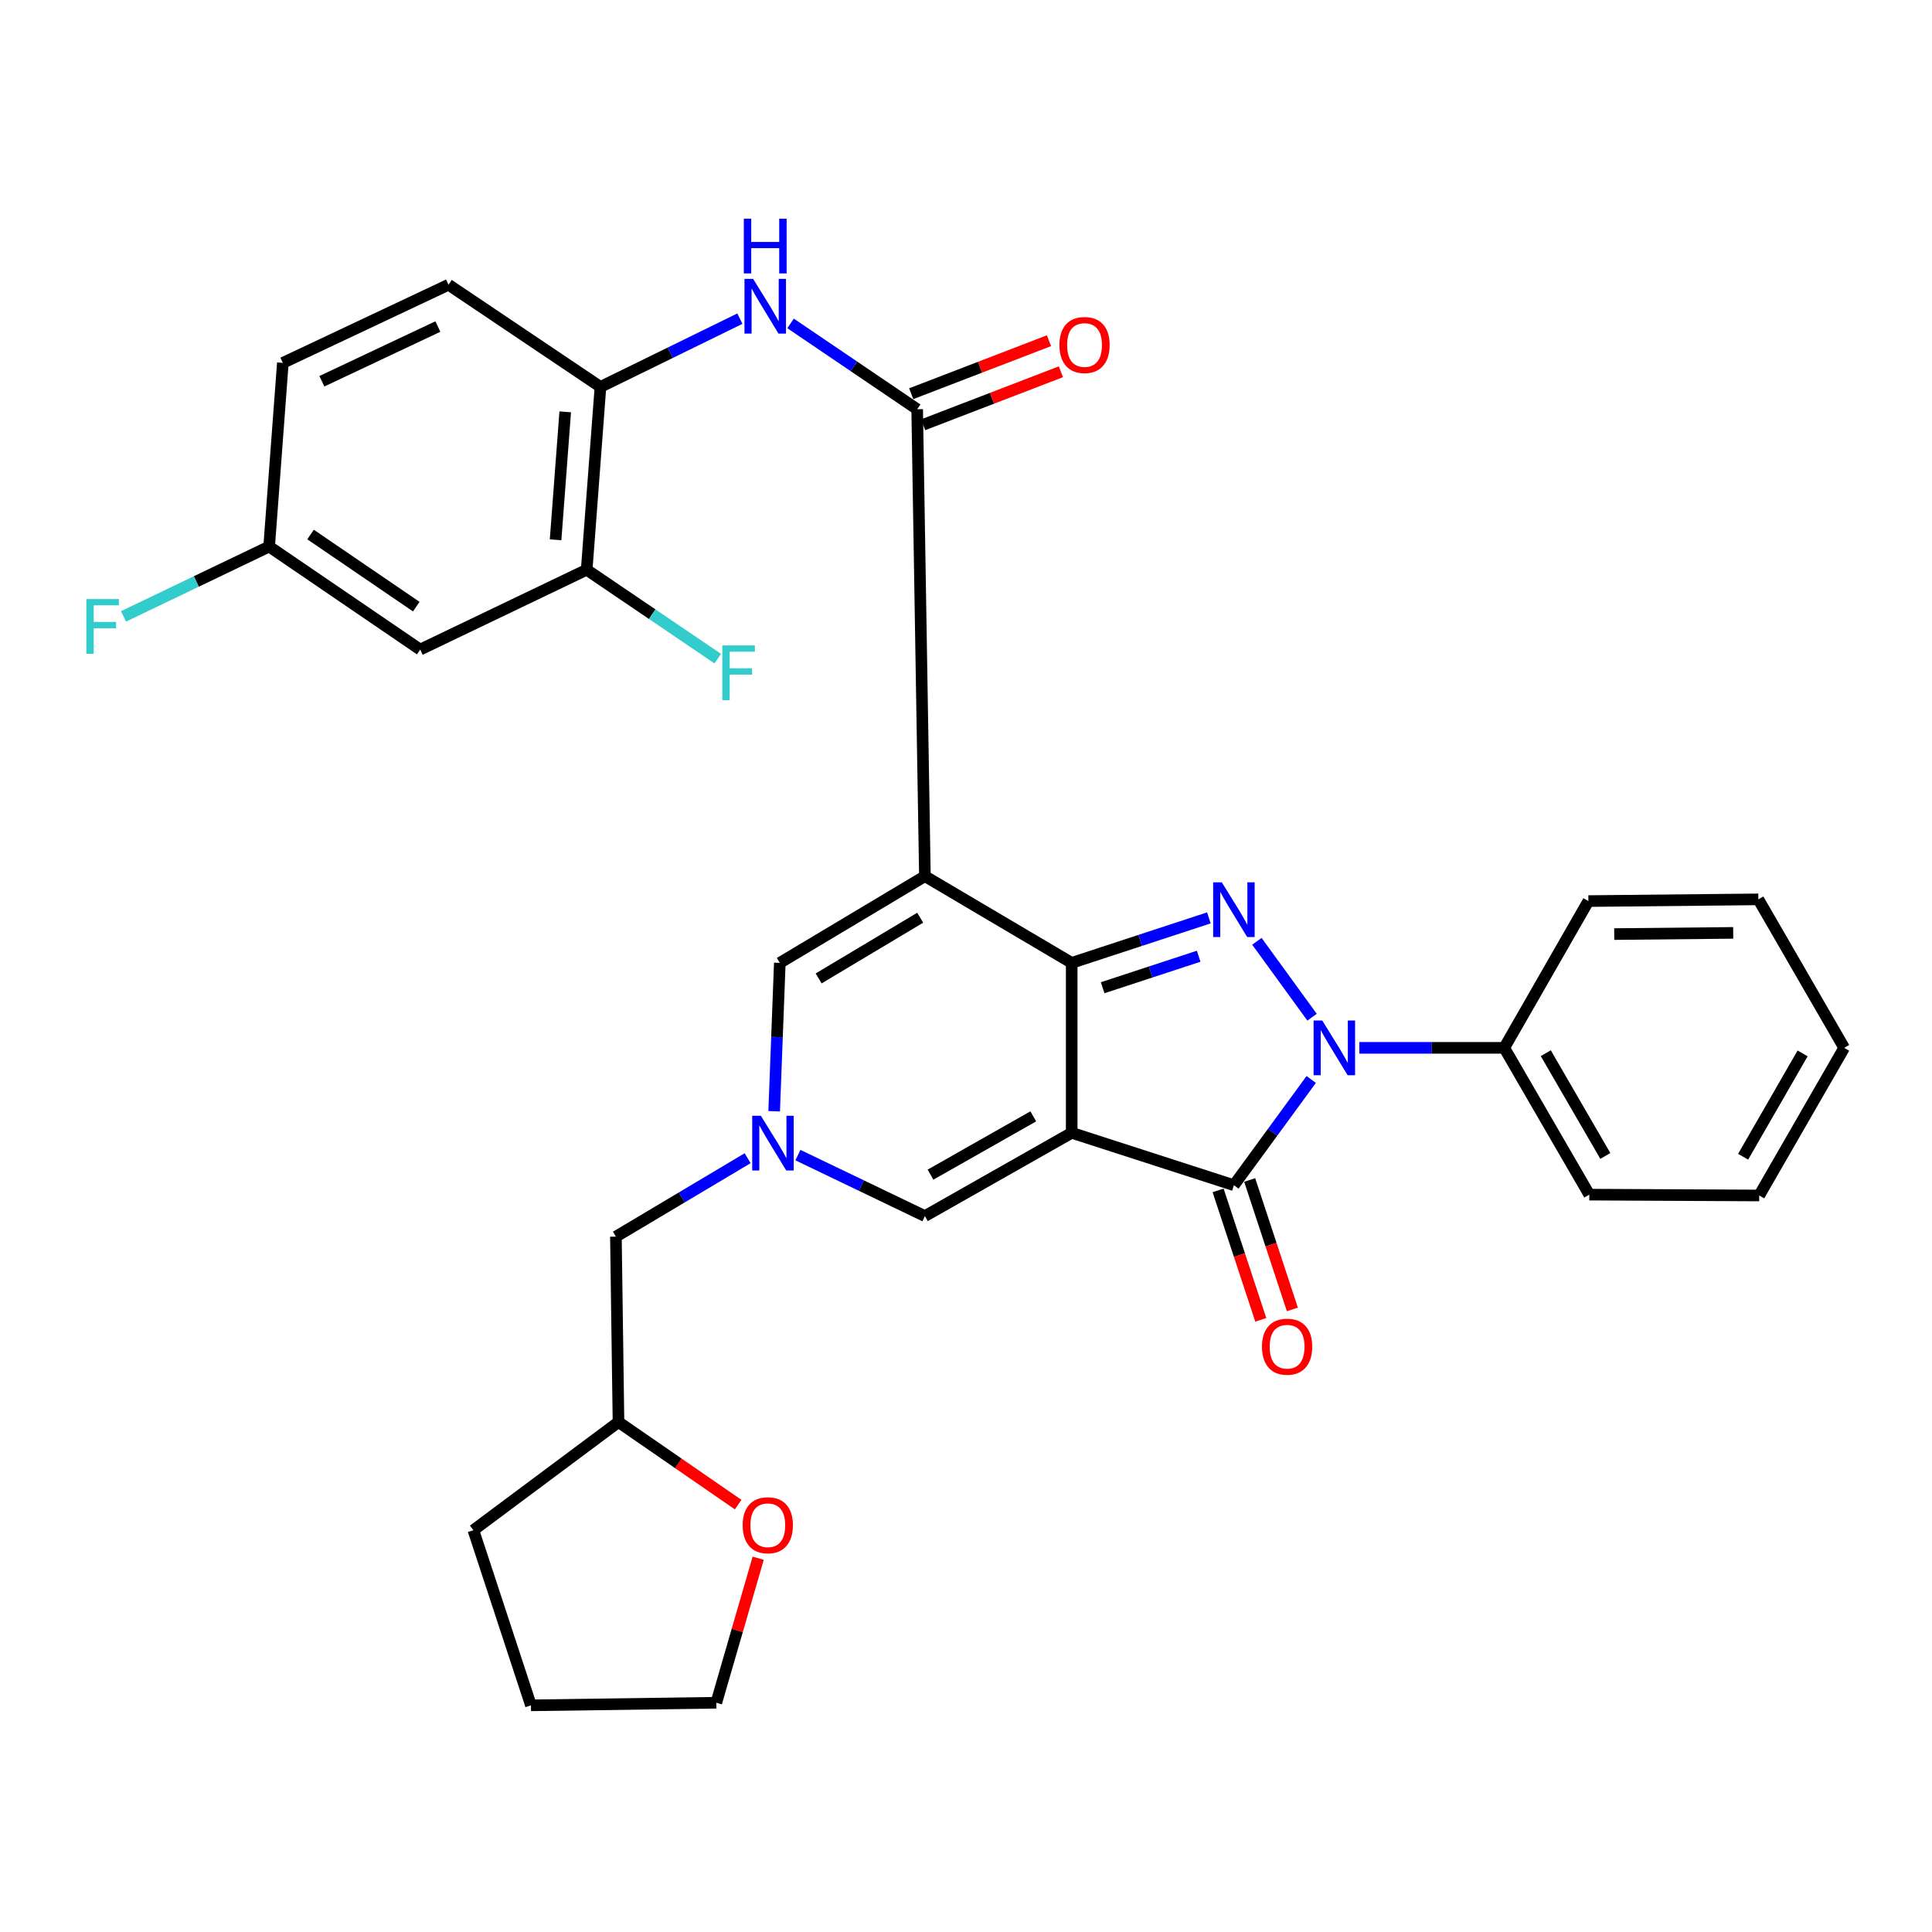 <?xml version='1.0' encoding='iso-8859-1'?>
<svg version='1.1' baseProfile='full'
              xmlns='http://www.w3.org/2000/svg'
                      xmlns:rdkit='http://www.rdkit.org/xml'
                      xmlns:xlink='http://www.w3.org/1999/xlink'
                  xml:space='preserve'
width='1000px' height='1000px' viewBox='0 0 1000 1000'>
<!-- END OF HEADER -->
<rect style='opacity:1.0;fill:#FFFFFF;stroke:none' width='1000' height='1000' x='0' y='0'> </rect>
<path class='bond-0' d='M 554.706,586.339 L 554.706,498.384' style='fill:none;fill-rule:evenodd;stroke:#000000;stroke-width:6px;stroke-linecap:butt;stroke-linejoin:miter;stroke-opacity:1' />
<path class='bond-4' d='M 554.706,586.339 L 638.663,613.457' style='fill:none;fill-rule:evenodd;stroke:#000000;stroke-width:6px;stroke-linecap:butt;stroke-linejoin:miter;stroke-opacity:1' />
<path class='bond-7' d='M 554.706,586.339 L 478.727,629.441' style='fill:none;fill-rule:evenodd;stroke:#000000;stroke-width:6px;stroke-linecap:butt;stroke-linejoin:miter;stroke-opacity:1' />
<path class='bond-7' d='M 534.813,577.828 L 481.628,608' style='fill:none;fill-rule:evenodd;stroke:#000000;stroke-width:6px;stroke-linecap:butt;stroke-linejoin:miter;stroke-opacity:1' />
<path class='bond-1' d='M 554.706,498.384 L 478.727,453.502' style='fill:none;fill-rule:evenodd;stroke:#000000;stroke-width:6px;stroke-linecap:butt;stroke-linejoin:miter;stroke-opacity:1' />
<path class='bond-2' d='M 554.706,498.384 L 590.21,486.738' style='fill:none;fill-rule:evenodd;stroke:#000000;stroke-width:6px;stroke-linecap:butt;stroke-linejoin:miter;stroke-opacity:1' />
<path class='bond-2' d='M 590.21,486.738 L 625.714,475.092' style='fill:none;fill-rule:evenodd;stroke:#0000FF;stroke-width:6px;stroke-linecap:butt;stroke-linejoin:miter;stroke-opacity:1' />
<path class='bond-2' d='M 570.724,511.25 L 595.576,503.098' style='fill:none;fill-rule:evenodd;stroke:#000000;stroke-width:6px;stroke-linecap:butt;stroke-linejoin:miter;stroke-opacity:1' />
<path class='bond-2' d='M 595.576,503.098 L 620.429,494.946' style='fill:none;fill-rule:evenodd;stroke:#0000FF;stroke-width:6px;stroke-linecap:butt;stroke-linejoin:miter;stroke-opacity:1' />
<path class='bond-5' d='M 478.727,453.502 L 474.729,211.819' style='fill:none;fill-rule:evenodd;stroke:#000000;stroke-width:6px;stroke-linecap:butt;stroke-linejoin:miter;stroke-opacity:1' />
<path class='bond-33' d='M 478.727,453.502 L 403.628,498.384' style='fill:none;fill-rule:evenodd;stroke:#000000;stroke-width:6px;stroke-linecap:butt;stroke-linejoin:miter;stroke-opacity:1' />
<path class='bond-33' d='M 476.295,475.014 L 423.726,506.431' style='fill:none;fill-rule:evenodd;stroke:#000000;stroke-width:6px;stroke-linecap:butt;stroke-linejoin:miter;stroke-opacity:1' />
<path class='bond-32' d='M 650.562,487.215 L 679.12,526.502' style='fill:none;fill-rule:evenodd;stroke:#0000FF;stroke-width:6px;stroke-linecap:butt;stroke-linejoin:miter;stroke-opacity:1' />
<path class='bond-3' d='M 678.686,558.728 L 658.674,586.093' style='fill:none;fill-rule:evenodd;stroke:#0000FF;stroke-width:6px;stroke-linecap:butt;stroke-linejoin:miter;stroke-opacity:1' />
<path class='bond-3' d='M 658.674,586.093 L 638.663,613.457' style='fill:none;fill-rule:evenodd;stroke:#000000;stroke-width:6px;stroke-linecap:butt;stroke-linejoin:miter;stroke-opacity:1' />
<path class='bond-13' d='M 703.59,542.366 L 741.094,542.366' style='fill:none;fill-rule:evenodd;stroke:#0000FF;stroke-width:6px;stroke-linecap:butt;stroke-linejoin:miter;stroke-opacity:1' />
<path class='bond-13' d='M 741.094,542.366 L 778.597,542.366' style='fill:none;fill-rule:evenodd;stroke:#000000;stroke-width:6px;stroke-linecap:butt;stroke-linejoin:miter;stroke-opacity:1' />
<path class='bond-14' d='M 630.487,616.153 L 641.533,649.648' style='fill:none;fill-rule:evenodd;stroke:#000000;stroke-width:6px;stroke-linecap:butt;stroke-linejoin:miter;stroke-opacity:1' />
<path class='bond-14' d='M 641.533,649.648 L 652.579,683.142' style='fill:none;fill-rule:evenodd;stroke:#FF0000;stroke-width:6px;stroke-linecap:butt;stroke-linejoin:miter;stroke-opacity:1' />
<path class='bond-14' d='M 646.839,610.761 L 657.885,644.255' style='fill:none;fill-rule:evenodd;stroke:#000000;stroke-width:6px;stroke-linecap:butt;stroke-linejoin:miter;stroke-opacity:1' />
<path class='bond-14' d='M 657.885,644.255 L 668.93,677.75' style='fill:none;fill-rule:evenodd;stroke:#FF0000;stroke-width:6px;stroke-linecap:butt;stroke-linejoin:miter;stroke-opacity:1' />
<path class='bond-9' d='M 474.729,211.819 L 441.962,189.61' style='fill:none;fill-rule:evenodd;stroke:#000000;stroke-width:6px;stroke-linecap:butt;stroke-linejoin:miter;stroke-opacity:1' />
<path class='bond-9' d='M 441.962,189.61 L 409.196,167.4' style='fill:none;fill-rule:evenodd;stroke:#0000FF;stroke-width:6px;stroke-linecap:butt;stroke-linejoin:miter;stroke-opacity:1' />
<path class='bond-15' d='M 477.82,219.854 L 513.472,206.138' style='fill:none;fill-rule:evenodd;stroke:#000000;stroke-width:6px;stroke-linecap:butt;stroke-linejoin:miter;stroke-opacity:1' />
<path class='bond-15' d='M 513.472,206.138 L 549.125,192.422' style='fill:none;fill-rule:evenodd;stroke:#FF0000;stroke-width:6px;stroke-linecap:butt;stroke-linejoin:miter;stroke-opacity:1' />
<path class='bond-15' d='M 471.637,203.785 L 507.29,190.068' style='fill:none;fill-rule:evenodd;stroke:#000000;stroke-width:6px;stroke-linecap:butt;stroke-linejoin:miter;stroke-opacity:1' />
<path class='bond-15' d='M 507.29,190.068 L 542.943,176.352' style='fill:none;fill-rule:evenodd;stroke:#FF0000;stroke-width:6px;stroke-linecap:butt;stroke-linejoin:miter;stroke-opacity:1' />
<path class='bond-6' d='M 413,597.881 L 445.864,613.661' style='fill:none;fill-rule:evenodd;stroke:#0000FF;stroke-width:6px;stroke-linecap:butt;stroke-linejoin:miter;stroke-opacity:1' />
<path class='bond-6' d='M 445.864,613.661 L 478.727,629.441' style='fill:none;fill-rule:evenodd;stroke:#000000;stroke-width:6px;stroke-linecap:butt;stroke-linejoin:miter;stroke-opacity:1' />
<path class='bond-8' d='M 400.707,575.182 L 402.167,536.783' style='fill:none;fill-rule:evenodd;stroke:#0000FF;stroke-width:6px;stroke-linecap:butt;stroke-linejoin:miter;stroke-opacity:1' />
<path class='bond-8' d='M 402.167,536.783 L 403.628,498.384' style='fill:none;fill-rule:evenodd;stroke:#000000;stroke-width:6px;stroke-linecap:butt;stroke-linejoin:miter;stroke-opacity:1' />
<path class='bond-16' d='M 386.974,599.481 L 352.883,619.784' style='fill:none;fill-rule:evenodd;stroke:#0000FF;stroke-width:6px;stroke-linecap:butt;stroke-linejoin:miter;stroke-opacity:1' />
<path class='bond-16' d='M 352.883,619.784 L 318.791,640.088' style='fill:none;fill-rule:evenodd;stroke:#000000;stroke-width:6px;stroke-linecap:butt;stroke-linejoin:miter;stroke-opacity:1' />
<path class='bond-10' d='M 382.967,164.931 L 346.881,182.598' style='fill:none;fill-rule:evenodd;stroke:#0000FF;stroke-width:6px;stroke-linecap:butt;stroke-linejoin:miter;stroke-opacity:1' />
<path class='bond-10' d='M 346.881,182.598 L 310.795,200.264' style='fill:none;fill-rule:evenodd;stroke:#000000;stroke-width:6px;stroke-linecap:butt;stroke-linejoin:miter;stroke-opacity:1' />
<path class='bond-11' d='M 310.795,200.264 L 303.668,294.896' style='fill:none;fill-rule:evenodd;stroke:#000000;stroke-width:6px;stroke-linecap:butt;stroke-linejoin:miter;stroke-opacity:1' />
<path class='bond-11' d='M 292.556,213.166 L 287.568,279.408' style='fill:none;fill-rule:evenodd;stroke:#000000;stroke-width:6px;stroke-linecap:butt;stroke-linejoin:miter;stroke-opacity:1' />
<path class='bond-18' d='M 310.795,200.264 L 232.156,147.376' style='fill:none;fill-rule:evenodd;stroke:#000000;stroke-width:6px;stroke-linecap:butt;stroke-linejoin:miter;stroke-opacity:1' />
<path class='bond-12' d='M 303.668,294.896 L 217.492,336.219' style='fill:none;fill-rule:evenodd;stroke:#000000;stroke-width:6px;stroke-linecap:butt;stroke-linejoin:miter;stroke-opacity:1' />
<path class='bond-20' d='M 303.668,294.896 L 337.585,317.903' style='fill:none;fill-rule:evenodd;stroke:#000000;stroke-width:6px;stroke-linecap:butt;stroke-linejoin:miter;stroke-opacity:1' />
<path class='bond-20' d='M 337.585,317.903 L 371.502,340.911' style='fill:none;fill-rule:evenodd;stroke:#33CCCC;stroke-width:6px;stroke-linecap:butt;stroke-linejoin:miter;stroke-opacity:1' />
<path class='bond-36' d='M 217.492,336.219 L 139.304,282.891' style='fill:none;fill-rule:evenodd;stroke:#000000;stroke-width:6px;stroke-linecap:butt;stroke-linejoin:miter;stroke-opacity:1' />
<path class='bond-36' d='M 215.466,313.996 L 160.734,276.666' style='fill:none;fill-rule:evenodd;stroke:#000000;stroke-width:6px;stroke-linecap:butt;stroke-linejoin:miter;stroke-opacity:1' />
<path class='bond-25' d='M 778.597,542.366 L 822.618,618.345' style='fill:none;fill-rule:evenodd;stroke:#000000;stroke-width:6px;stroke-linecap:butt;stroke-linejoin:miter;stroke-opacity:1' />
<path class='bond-25' d='M 800.098,545.131 L 830.913,598.317' style='fill:none;fill-rule:evenodd;stroke:#000000;stroke-width:6px;stroke-linecap:butt;stroke-linejoin:miter;stroke-opacity:1' />
<path class='bond-26' d='M 778.597,542.366 L 822.149,466.397' style='fill:none;fill-rule:evenodd;stroke:#000000;stroke-width:6px;stroke-linecap:butt;stroke-linejoin:miter;stroke-opacity:1' />
<path class='bond-21' d='M 318.791,640.088 L 320.13,736.049' style='fill:none;fill-rule:evenodd;stroke:#000000;stroke-width:6px;stroke-linecap:butt;stroke-linejoin:miter;stroke-opacity:1' />
<path class='bond-17' d='M 382.063,778.786 L 351.097,757.418' style='fill:none;fill-rule:evenodd;stroke:#FF0000;stroke-width:6px;stroke-linecap:butt;stroke-linejoin:miter;stroke-opacity:1' />
<path class='bond-17' d='M 351.097,757.418 L 320.13,736.049' style='fill:none;fill-rule:evenodd;stroke:#000000;stroke-width:6px;stroke-linecap:butt;stroke-linejoin:miter;stroke-opacity:1' />
<path class='bond-24' d='M 392.438,806.531 L 381.595,843.935' style='fill:none;fill-rule:evenodd;stroke:#FF0000;stroke-width:6px;stroke-linecap:butt;stroke-linejoin:miter;stroke-opacity:1' />
<path class='bond-24' d='M 381.595,843.935 L 370.751,881.34' style='fill:none;fill-rule:evenodd;stroke:#000000;stroke-width:6px;stroke-linecap:butt;stroke-linejoin:miter;stroke-opacity:1' />
<path class='bond-22' d='M 232.156,147.376 L 146.401,187.829' style='fill:none;fill-rule:evenodd;stroke:#000000;stroke-width:6px;stroke-linecap:butt;stroke-linejoin:miter;stroke-opacity:1' />
<path class='bond-22' d='M 226.639,169.017 L 166.61,197.333' style='fill:none;fill-rule:evenodd;stroke:#000000;stroke-width:6px;stroke-linecap:butt;stroke-linejoin:miter;stroke-opacity:1' />
<path class='bond-19' d='M 139.304,282.891 L 146.401,187.829' style='fill:none;fill-rule:evenodd;stroke:#000000;stroke-width:6px;stroke-linecap:butt;stroke-linejoin:miter;stroke-opacity:1' />
<path class='bond-23' d='M 139.304,282.891 L 101.611,300.97' style='fill:none;fill-rule:evenodd;stroke:#000000;stroke-width:6px;stroke-linecap:butt;stroke-linejoin:miter;stroke-opacity:1' />
<path class='bond-23' d='M 101.611,300.97 L 63.919,319.049' style='fill:none;fill-rule:evenodd;stroke:#33CCCC;stroke-width:6px;stroke-linecap:butt;stroke-linejoin:miter;stroke-opacity:1' />
<path class='bond-27' d='M 320.13,736.049 L 245.031,792.036' style='fill:none;fill-rule:evenodd;stroke:#000000;stroke-width:6px;stroke-linecap:butt;stroke-linejoin:miter;stroke-opacity:1' />
<path class='bond-34' d='M 370.751,881.34 L 274.819,882.679' style='fill:none;fill-rule:evenodd;stroke:#000000;stroke-width:6px;stroke-linecap:butt;stroke-linejoin:miter;stroke-opacity:1' />
<path class='bond-30' d='M 822.618,618.345 L 910.563,618.776' style='fill:none;fill-rule:evenodd;stroke:#000000;stroke-width:6px;stroke-linecap:butt;stroke-linejoin:miter;stroke-opacity:1' />
<path class='bond-29' d='M 822.149,466.397 L 910.123,465.507' style='fill:none;fill-rule:evenodd;stroke:#000000;stroke-width:6px;stroke-linecap:butt;stroke-linejoin:miter;stroke-opacity:1' />
<path class='bond-29' d='M 835.519,483.48 L 897.101,482.858' style='fill:none;fill-rule:evenodd;stroke:#000000;stroke-width:6px;stroke-linecap:butt;stroke-linejoin:miter;stroke-opacity:1' />
<path class='bond-28' d='M 245.031,792.036 L 274.819,882.679' style='fill:none;fill-rule:evenodd;stroke:#000000;stroke-width:6px;stroke-linecap:butt;stroke-linejoin:miter;stroke-opacity:1' />
<path class='bond-31' d='M 910.123,465.507 L 954.545,542.366' style='fill:none;fill-rule:evenodd;stroke:#000000;stroke-width:6px;stroke-linecap:butt;stroke-linejoin:miter;stroke-opacity:1' />
<path class='bond-35' d='M 910.563,618.776 L 954.545,542.366' style='fill:none;fill-rule:evenodd;stroke:#000000;stroke-width:6px;stroke-linecap:butt;stroke-linejoin:miter;stroke-opacity:1' />
<path class='bond-35' d='M 902.238,598.725 L 933.026,545.238' style='fill:none;fill-rule:evenodd;stroke:#000000;stroke-width:6px;stroke-linecap:butt;stroke-linejoin:miter;stroke-opacity:1' />
<path  class='atom-3' d='M 632.403 456.685
L 641.683 471.685
Q 642.603 473.165, 644.083 475.845
Q 645.563 478.525, 645.643 478.685
L 645.643 456.685
L 649.403 456.685
L 649.403 485.005
L 645.523 485.005
L 635.563 468.605
Q 634.403 466.685, 633.163 464.485
Q 631.963 462.285, 631.603 461.605
L 631.603 485.005
L 627.923 485.005
L 627.923 456.685
L 632.403 456.685
' fill='#0000FF'/>
<path  class='atom-4' d='M 684.391 528.206
L 693.671 543.206
Q 694.591 544.686, 696.071 547.366
Q 697.551 550.046, 697.631 550.206
L 697.631 528.206
L 701.391 528.206
L 701.391 556.526
L 697.511 556.526
L 687.551 540.126
Q 686.391 538.206, 685.151 536.006
Q 683.951 533.806, 683.591 533.126
L 683.591 556.526
L 679.911 556.526
L 679.911 528.206
L 684.391 528.206
' fill='#0000FF'/>
<path  class='atom-7' d='M 393.819 577.516
L 403.099 592.516
Q 404.019 593.996, 405.499 596.676
Q 406.979 599.356, 407.059 599.516
L 407.059 577.516
L 410.819 577.516
L 410.819 605.836
L 406.939 605.836
L 396.979 589.436
Q 395.819 587.516, 394.579 585.316
Q 393.379 583.116, 393.019 582.436
L 393.019 605.836
L 389.339 605.836
L 389.339 577.516
L 393.819 577.516
' fill='#0000FF'/>
<path  class='atom-10' d='M 389.821 144.351
L 399.101 159.351
Q 400.021 160.831, 401.501 163.511
Q 402.981 166.191, 403.061 166.351
L 403.061 144.351
L 406.821 144.351
L 406.821 172.671
L 402.941 172.671
L 392.981 156.271
Q 391.821 154.351, 390.581 152.151
Q 389.381 149.951, 389.021 149.271
L 389.021 172.671
L 385.341 172.671
L 385.341 144.351
L 389.821 144.351
' fill='#0000FF'/>
<path  class='atom-10' d='M 385.001 113.199
L 388.841 113.199
L 388.841 125.239
L 403.321 125.239
L 403.321 113.199
L 407.161 113.199
L 407.161 141.519
L 403.321 141.519
L 403.321 128.439
L 388.841 128.439
L 388.841 141.519
L 385.001 141.519
L 385.001 113.199
' fill='#0000FF'/>
<path  class='atom-15' d='M 653.202 697.044
Q 653.202 690.244, 656.562 686.444
Q 659.922 682.644, 666.202 682.644
Q 672.482 682.644, 675.842 686.444
Q 679.202 690.244, 679.202 697.044
Q 679.202 703.924, 675.802 707.844
Q 672.402 711.724, 666.202 711.724
Q 659.962 711.724, 656.562 707.844
Q 653.202 703.964, 653.202 697.044
M 666.202 708.524
Q 670.522 708.524, 672.842 705.644
Q 675.202 702.724, 675.202 697.044
Q 675.202 691.484, 672.842 688.684
Q 670.522 685.844, 666.202 685.844
Q 661.882 685.844, 659.522 688.644
Q 657.202 691.444, 657.202 697.044
Q 657.202 702.764, 659.522 705.644
Q 661.882 708.524, 666.202 708.524
' fill='#FF0000'/>
<path  class='atom-16' d='M 548.354 178.573
Q 548.354 171.773, 551.714 167.973
Q 555.074 164.173, 561.354 164.173
Q 567.634 164.173, 570.994 167.973
Q 574.354 171.773, 574.354 178.573
Q 574.354 185.453, 570.954 189.373
Q 567.554 193.253, 561.354 193.253
Q 555.114 193.253, 551.714 189.373
Q 548.354 185.493, 548.354 178.573
M 561.354 190.053
Q 565.674 190.053, 567.994 187.173
Q 570.354 184.253, 570.354 178.573
Q 570.354 173.013, 567.994 170.213
Q 565.674 167.373, 561.354 167.373
Q 557.034 167.373, 554.674 170.173
Q 552.354 172.973, 552.354 178.573
Q 552.354 184.293, 554.674 187.173
Q 557.034 190.053, 561.354 190.053
' fill='#FF0000'/>
<path  class='atom-18' d='M 384.41 789.457
Q 384.41 782.657, 387.77 778.857
Q 391.13 775.057, 397.41 775.057
Q 403.69 775.057, 407.05 778.857
Q 410.41 782.657, 410.41 789.457
Q 410.41 796.337, 407.01 800.257
Q 403.61 804.137, 397.41 804.137
Q 391.17 804.137, 387.77 800.257
Q 384.41 796.377, 384.41 789.457
M 397.41 800.937
Q 401.73 800.937, 404.05 798.057
Q 406.41 795.137, 406.41 789.457
Q 406.41 783.897, 404.05 781.097
Q 401.73 778.257, 397.41 778.257
Q 393.09 778.257, 390.73 781.057
Q 388.41 783.857, 388.41 789.457
Q 388.41 795.177, 390.73 798.057
Q 393.09 800.937, 397.41 800.937
' fill='#FF0000'/>
<path  class='atom-21' d='M 373.877 334.074
L 390.717 334.074
L 390.717 337.314
L 377.677 337.314
L 377.677 345.914
L 389.277 345.914
L 389.277 349.194
L 377.677 349.194
L 377.677 362.394
L 373.877 362.394
L 373.877 334.074
' fill='#33CCCC'/>
<path  class='atom-24' d='M 44.689 310.074
L 61.529 310.074
L 61.529 313.314
L 48.489 313.314
L 48.489 321.914
L 60.089 321.914
L 60.089 325.194
L 48.489 325.194
L 48.489 338.394
L 44.689 338.394
L 44.689 310.074
' fill='#33CCCC'/>
</svg>
